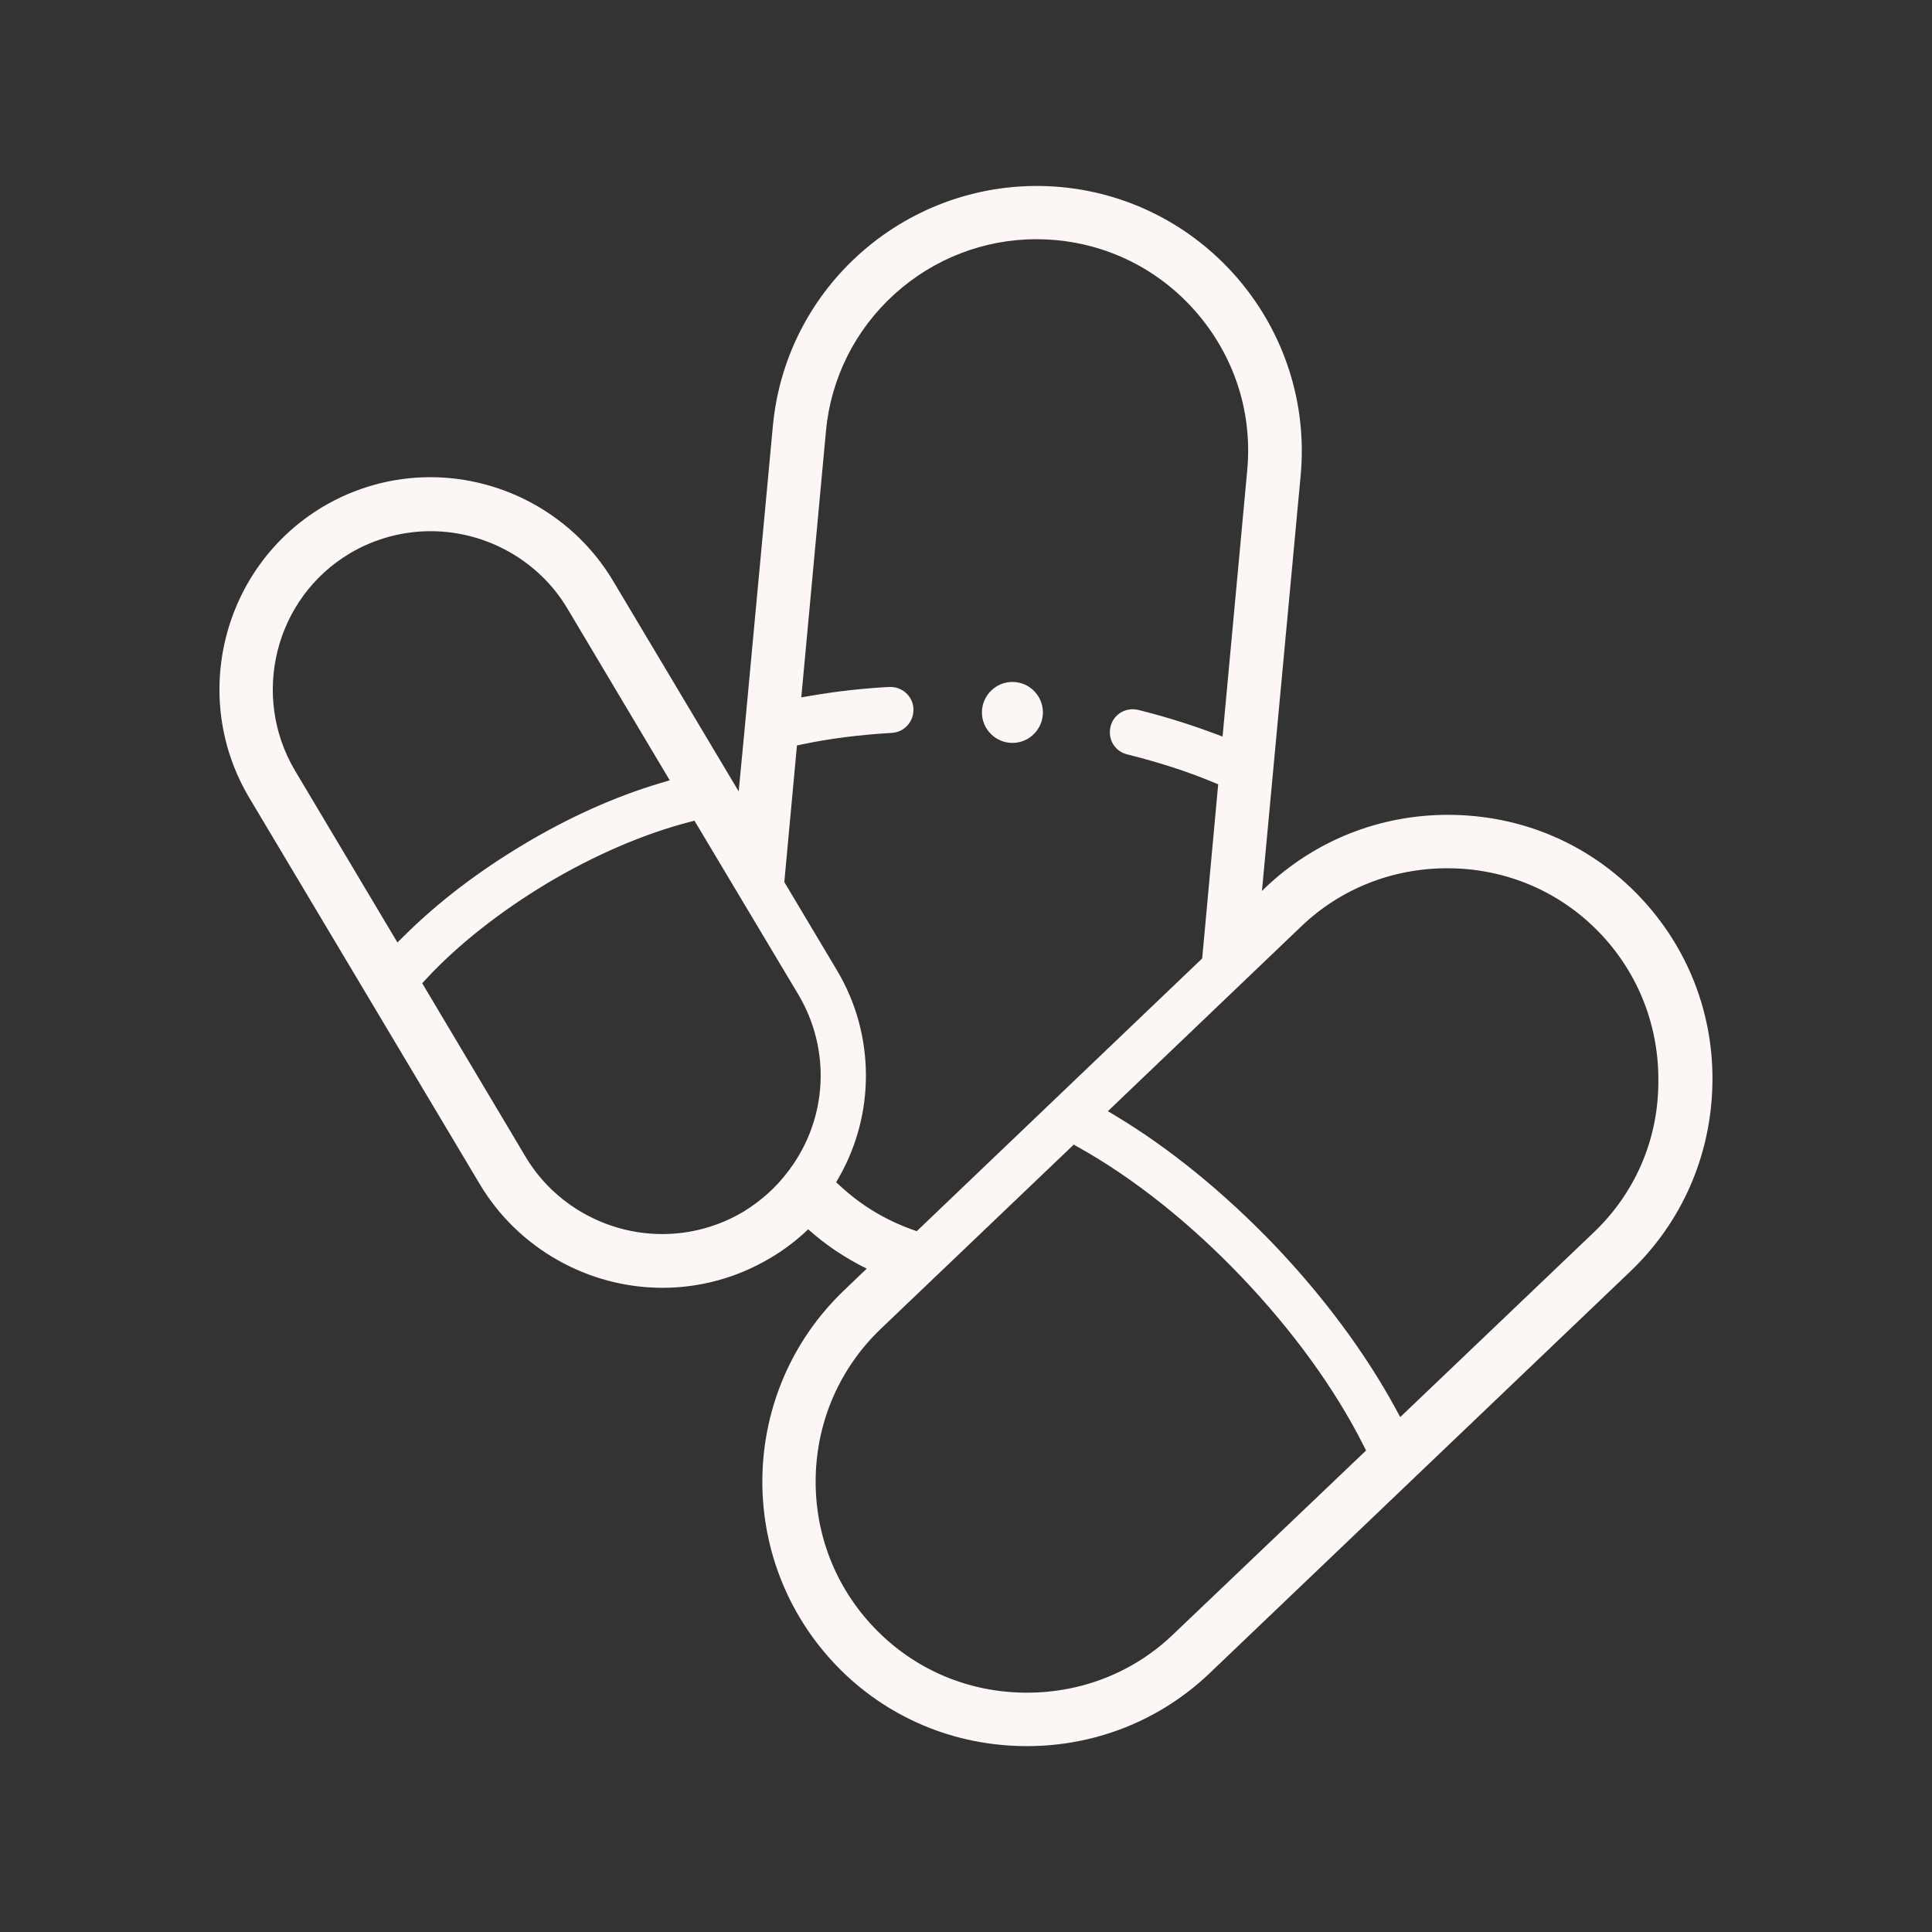 <?xml version="1.0" encoding="UTF-8"?><svg id="a" xmlns="http://www.w3.org/2000/svg" width="512" height="512" viewBox="0 0 512 512"><rect x="0" y="0" width="512" height="512" fill="#333333" stroke="none"/><path d="M434.5,237.58c-13.33-13.97-31.33-21.64-50.8-21.64-18.17,0-35.37,6.86-48.46,19.38l-.81.81,2.91-31.25,7.35-78.9c3.55-38.52-24.87-72.76-63.4-76.4-38.68-3.55-72.93,24.87-76.48,63.4l-7.35,78.9-1.7,17.85-33.35-55.89c-10.09-16.88-28.59-27.38-48.38-27.38-10.09,0-19.95,2.75-28.59,7.91-26.49,15.91-35.21,50.47-19.38,77.05l61.14,102.48c10.1,16.88,28.59,27.38,48.38,27.38,10.1,0,19.95-2.75,28.59-7.91,3.71-2.18,7.03-4.76,10.01-7.59,4.68,4.2,9.93,7.67,15.51,10.42l-5.98,5.73c-28.02,26.73-28.99,71.23-2.26,99.25,13.24,13.89,31.33,21.56,50.72,21.56,18.17,0,35.37-6.86,48.46-19.38l111.53-106.52c13.49-12.92,21.16-30.37,21.64-49.18s-6.46-36.58-19.3-50.07ZM105.32,249.76l-27.15-45.56c-11.81-19.96-5.26-45.79,14.59-57.58,6.47-3.83,13.86-5.85,21.37-5.85,14.8,0,28.67,7.83,36.2,20.44l27.16,45.58-2.46.73c-12,3.57-24.21,9.04-36.29,16.27-12.08,7.23-22.71,15.36-31.6,24.18l-1.82,1.8ZM209.32,309.83c-.13.2-.26.35-.36.45l-.03.05c-3.2,4.3-7.25,7.95-12.03,10.85-6.48,3.84-13.88,5.86-21.39,5.86-14.8,0-28.67-7.83-36.2-20.44l-27.42-46.03,1.02-1.1c8.35-9.01,19.45-17.79,32.09-25.39,12.57-7.48,25.57-13.08,37.59-16.21l1.45-.38,27.5,46.03c8.68,14.55,7.8,32.72-2.23,46.31ZM222.76,314.39l-1.17-1.08.79-1.38c9.63-16.93,9.45-37.85-.47-54.61l-14.06-23.57,3.35-36.2,1.44-.3c7.15-1.51,15.13-2.53,23.72-3.03,3.33-.18,5.89-3.08,5.71-6.46-.17-3.2-2.86-5.71-6.11-5.71-.12,0-.23,0-.35,0-6.96.38-13.93,1.16-20.69,2.32l-2.57.44,6.54-70.59c1.29-13.96,7.75-26.85,18.18-36.29,10.36-9.38,23.71-14.54,37.59-14.54,1.73,0,3.48.08,5.2.24,14.87,1.38,28.34,8.49,37.93,20.02,9.59,11.54,14.12,26.08,12.74,40.94l-6.54,70.6-2.45-.91c-6.42-2.39-13.11-4.46-19.9-6.15-.47-.11-.97-.17-1.47-.17-2.81,0-5.22,1.89-5.87,4.6-.8,3.34,1.14,6.57,4.42,7.36,8.42,2.1,16.07,4.58,22.75,7.37l1.36.57-4.24,46.14-75.65,72.28-1.16-.42c-7.13-2.55-13.53-6.41-19.02-11.48ZM310.86,433.17c-10.36,9.94-24.1,15.41-38.69,15.41-15.51,0-29.91-6.13-40.53-17.26-10.33-10.81-15.82-25.02-15.47-39.99.35-14.97,6.5-28.91,17.32-39.24l51.06-48.75,1.29.72c14.59,8.16,29.53,20.04,43.19,34.36,13.64,14.3,24.82,29.74,32.32,44.66l.67,1.32-51.14,48.75ZM422.39,326.57l-51.31,48.97-1.25-2.29c-7.97-14.66-19.09-29.65-32.16-43.35-13.23-13.79-27.69-25.58-41.82-34.07l-2.25-1.35,51.24-48.97c10.36-9.94,24.1-15.41,38.69-15.41,15.51,0,29.91,6.13,40.53,17.25,10.27,10.78,15.75,24.99,15.41,40.03-.17,14.92-6.24,28.85-17.09,39.2Z" style="fill:#fcf6f5; fill-rule:evenodd;"/><path d="M268.3,180.72c-4.44,0-8.08,3.63-8.08,8.08s3.63,8.08,8.08,8.08,8.08-3.63,8.08-8.08-3.63-8.08-8.08-8.08Z" style="fill:#fcf6f5; fill-rule:evenodd;"/></svg>